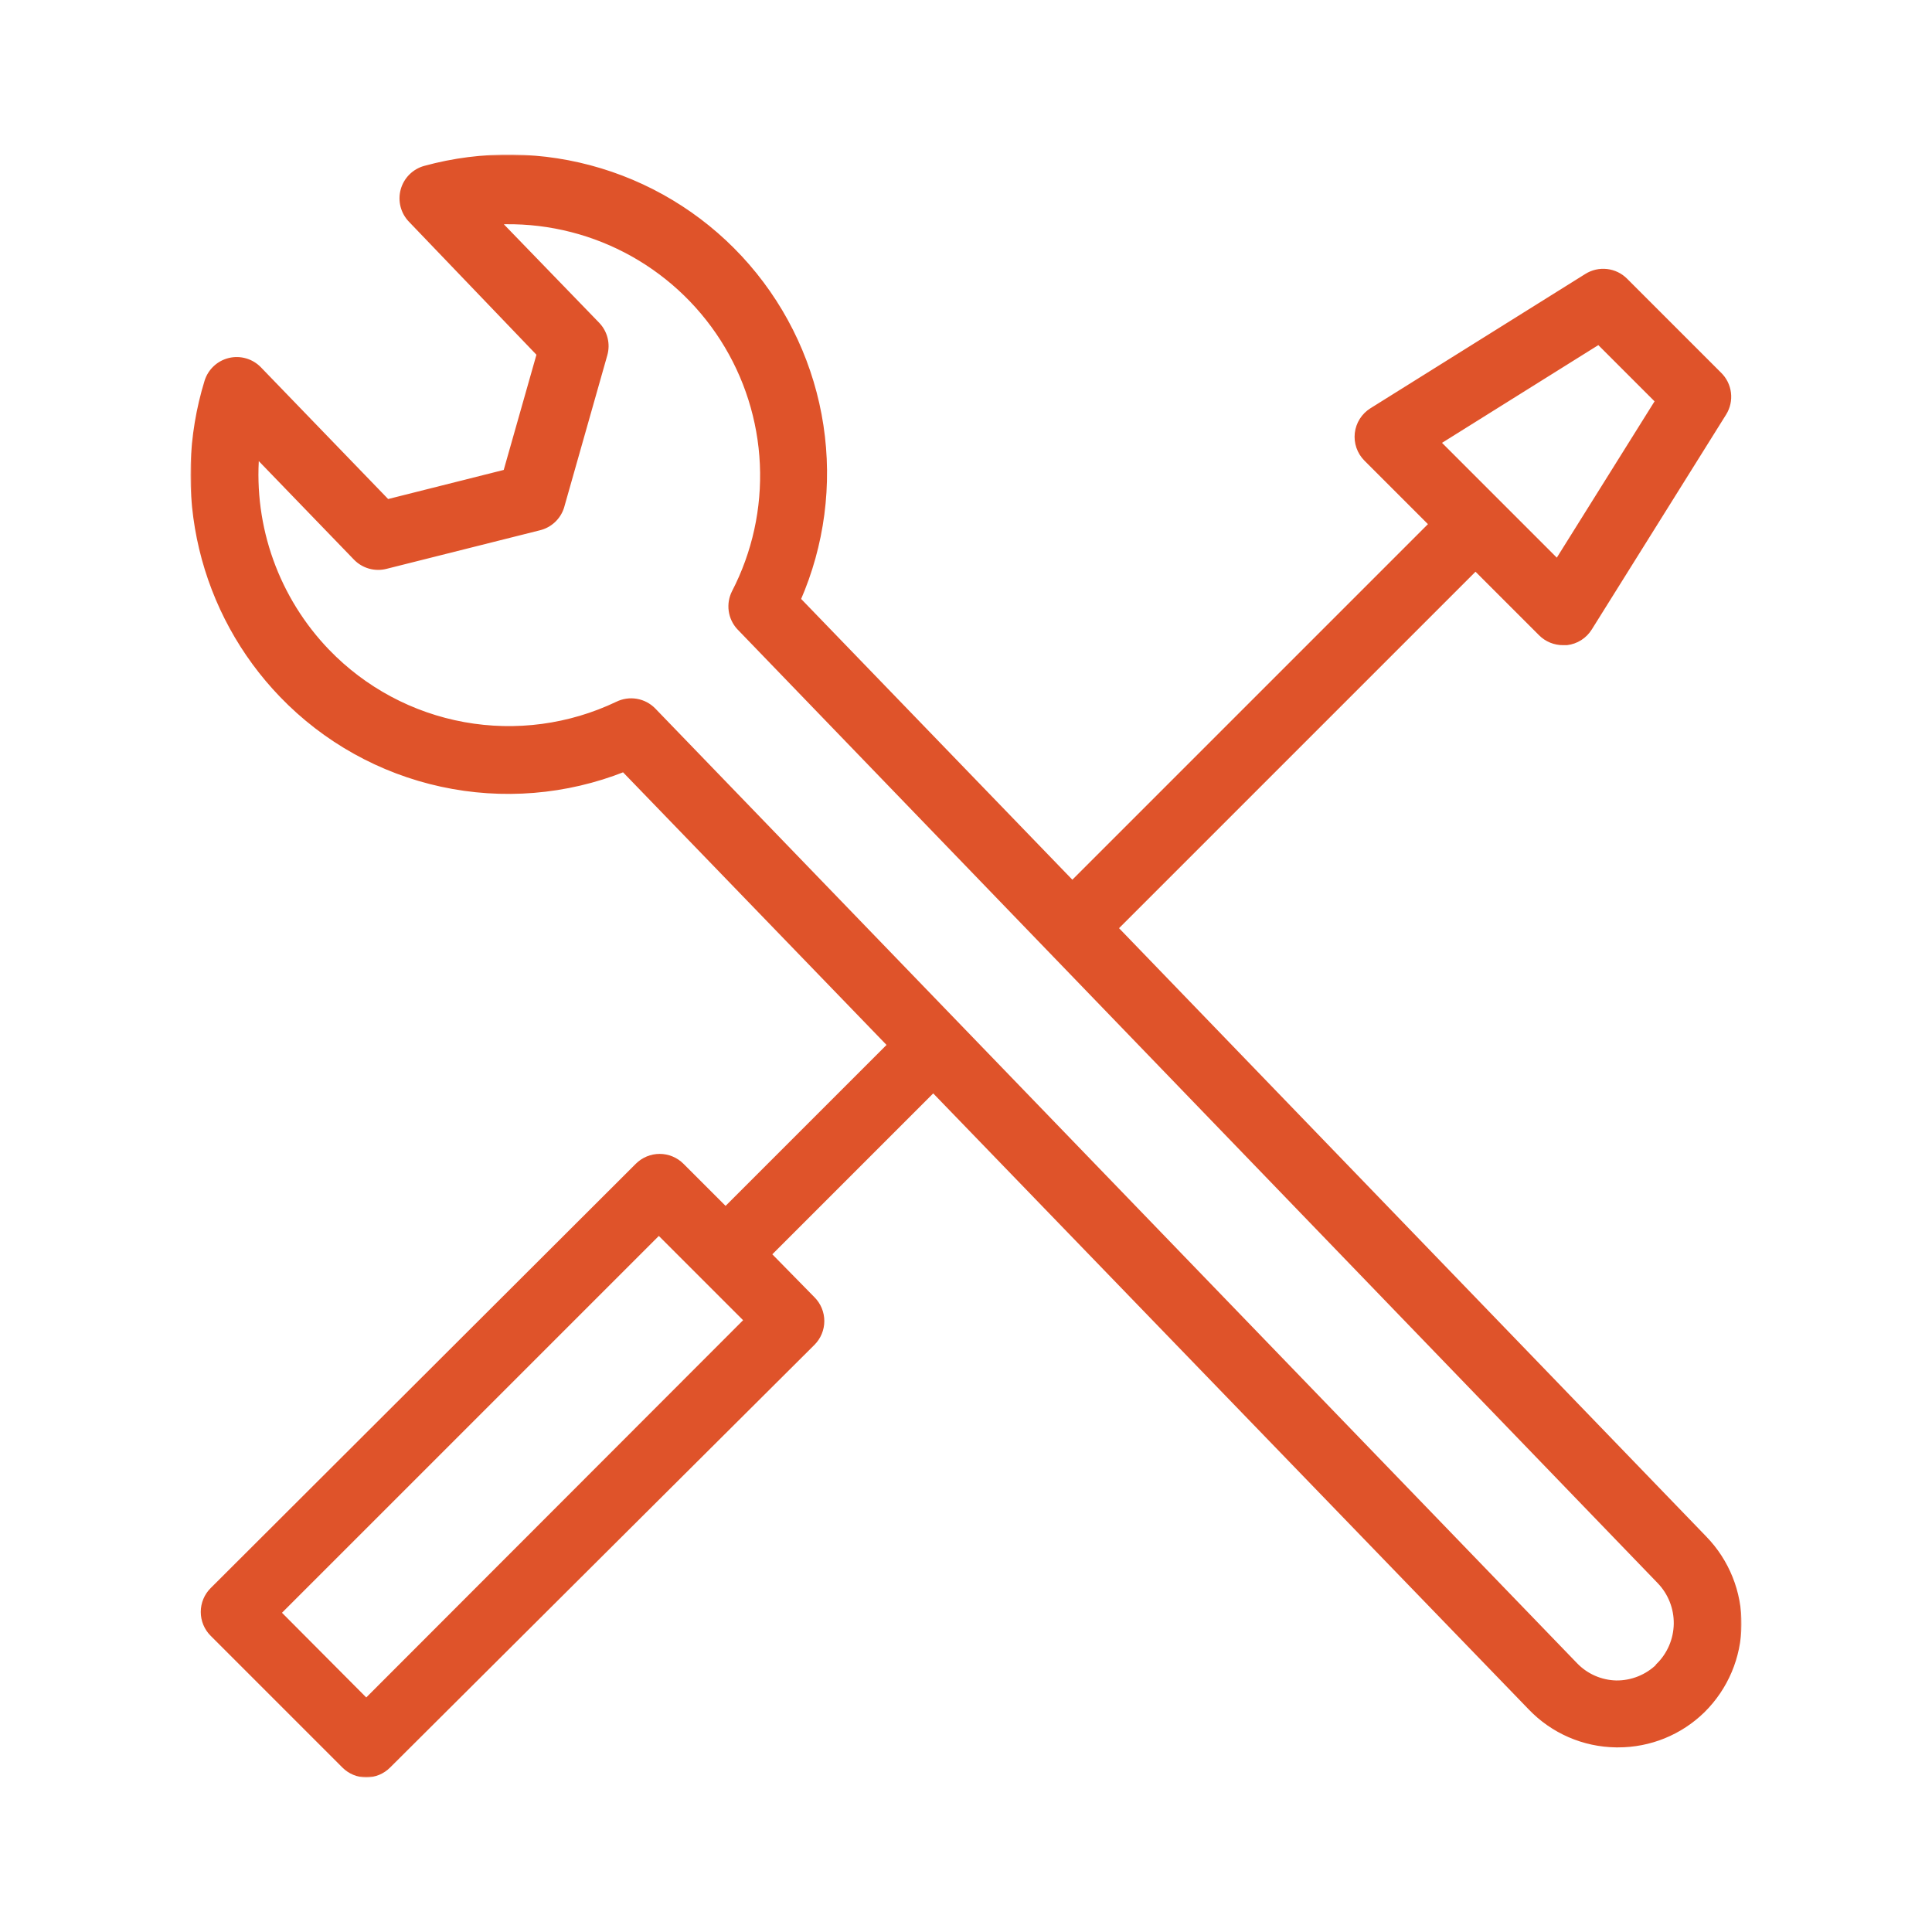 <?xml version="1.0" encoding="UTF-8"?> <svg xmlns="http://www.w3.org/2000/svg" viewBox="0 0 700.00 700.00" data-guides="{&quot;vertical&quot;:[],&quot;horizontal&quot;:[]}"><defs></defs><mask x="69" y="56" width="561.998" height="587.998" maskUnits="userSpaceOnUse" fill="black" maskContentUnits="userSpaceOnUse" id="tSvgd3f6ed977d"><path color="rgb(51, 51, 51)" fill="#df532a" x="69" y="56" width="562" height="588" id="tSvg14dfc68d7ae" title="Rectangle 3" fill-opacity="1" stroke="#df532a" stroke-opacity="1" d="M69 56H630.997V643.997H69Z" style="transform-origin: 349.999px 349.999px;"></path><path fill="#df532a" stroke="#df532a" fill-opacity="1" stroke-width="1" stroke-opacity="1" color="rgb(51, 51, 51)" id="tSvg19642f02095" title="Path 29" d="M617.469 557.389C546.329 483.688 475.189 409.988 404.049 336.288C447.57 292.769 491.09 249.25 534.61 205.731C542.522 213.644 550.435 221.556 558.348 229.469C559.404 230.527 560.662 231.362 562.047 231.927C563.431 232.491 564.915 232.772 566.41 232.753C566.833 232.753 567.256 232.753 567.679 232.753C569.353 232.556 570.96 231.984 572.382 231.079C573.804 230.175 575.003 228.961 575.89 227.528C592.113 201.576 608.337 175.624 624.56 149.672C625.912 147.499 626.479 144.929 626.167 142.389C625.855 139.85 624.682 137.493 622.843 135.713C611.497 124.367 600.151 113.021 588.804 101.675C587.01 99.878 584.66 98.745 582.137 98.46C579.614 98.175 577.069 98.756 574.92 100.108C548.967 116.331 523.014 132.553 497.061 148.776C495.634 149.667 494.426 150.867 493.526 152.289C492.627 153.71 492.059 155.316 491.865 156.987C491.672 158.658 491.857 160.351 492.408 161.941C492.958 163.531 493.86 164.976 495.046 166.169C502.959 174.082 510.871 181.994 518.784 189.906C475.363 233.325 431.943 276.745 388.522 320.164C355.378 285.851 322.235 251.539 289.091 217.227C297.735 197.433 300.601 175.598 297.357 154.245C294.113 132.891 284.892 112.892 270.759 96.559C256.627 80.226 238.161 68.225 217.495 61.945C196.83 55.664 174.809 55.36 153.977 61.068C152.102 61.583 150.394 62.577 149.02 63.953C147.646 65.329 146.655 67.039 146.142 68.915C145.63 70.79 145.615 72.767 146.099 74.65C146.583 76.533 147.548 78.258 148.901 79.654C164.428 95.853 179.955 112.051 195.482 128.25C191.426 142.531 187.37 156.813 183.314 171.095C168.982 174.703 154.65 178.311 140.317 181.919C124.815 165.87 109.313 149.821 93.811 133.772C92.458 132.377 90.766 131.357 88.899 130.815C87.033 130.27 85.057 130.222 83.167 130.674C81.276 131.126 79.536 132.063 78.117 133.391C76.698 134.72 75.65 136.394 75.074 138.251C69.043 157.871 68.375 178.749 73.14 198.715C77.905 218.68 87.93 237.006 102.172 251.788C117.822 268.044 137.952 279.279 160.004 284.064C182.056 288.849 205.033 286.968 226.013 278.661C258.212 311.978 290.41 345.295 322.609 378.611C302.702 398.517 282.796 418.423 262.89 438.328C257.565 433.003 252.24 427.679 246.915 422.354C244.815 420.257 241.969 419.079 239.002 419.079C236.035 419.079 233.189 420.257 231.089 422.354C179.731 473.611 128.373 524.868 77.015 576.125C74.918 578.224 73.741 581.07 73.741 584.037C73.741 587.005 74.918 589.85 77.015 591.949C92.94 607.874 108.865 623.798 124.79 639.722C126.889 641.819 129.736 642.997 132.702 642.997C135.67 642.997 138.516 641.819 140.615 639.722C191.874 588.664 243.132 537.607 294.391 486.549C296.488 484.45 297.666 481.604 297.666 478.637C297.666 475.67 296.488 472.824 294.391 470.724C289.066 465.3 283.741 459.876 278.417 454.452C298.323 434.546 318.229 414.641 338.136 394.735C410.296 469.381 482.456 544.027 554.616 618.672C558.617 622.85 563.411 626.19 568.717 628.497C574.023 630.804 579.735 632.032 585.519 632.109C585.769 632.109 586.018 632.109 586.266 632.109C597.708 632.131 608.702 627.653 616.872 619.643C625.166 611.444 629.883 600.301 629.995 588.639C630.107 576.978 625.604 565.745 617.469 557.389C617.469 557.389 617.469 557.389 617.469 557.389ZM579.25 123.77C586.415 130.936 593.582 138.102 600.747 145.268C588.58 164.726 576.412 184.184 564.245 203.641C549.788 189.185 535.331 174.729 520.874 160.272C540.332 148.105 559.791 135.938 579.25 123.77ZM132.702 616.433C122.053 605.734 111.403 595.035 100.754 584.336C146.737 538.354 192.72 492.372 238.704 446.39C249.354 457.039 260.003 467.689 270.653 478.338C224.669 524.37 178.686 570.402 132.702 616.433ZM600.898 603.744C596.803 607.721 591.303 609.921 585.595 609.864C579.945 609.736 574.576 607.375 570.665 603.295C459.339 487.992 348.014 372.689 236.688 257.386C235.044 255.704 232.911 254.582 230.593 254.18C228.275 253.778 225.889 254.116 223.774 255.147C206.452 263.424 186.965 266.04 168.073 262.623C149.182 259.207 131.845 249.932 118.519 236.112C109.453 226.701 102.483 215.476 98.069 203.176C93.656 190.875 91.899 177.779 92.915 164.751C104.934 177.192 116.952 189.633 128.97 202.074C130.345 203.493 132.069 204.524 133.97 205.062C135.871 205.599 137.88 205.624 139.794 205.134C158.307 200.481 176.82 195.828 195.333 191.175C197.205 190.729 198.93 189.807 200.342 188.5C201.754 187.192 202.806 185.543 203.395 183.711C208.62 165.298 213.846 146.885 219.071 128.472C219.608 126.591 219.642 124.602 219.171 122.703C218.699 120.803 217.738 119.061 216.384 117.65C204.341 105.209 192.298 92.767 180.254 80.326C196.391 79.619 212.431 83.166 226.764 90.614C241.097 98.061 253.22 109.147 261.916 122.758C270.613 136.369 275.577 152.028 276.311 168.163C277.046 184.299 273.524 200.344 266.1 214.689C265.087 216.708 264.71 218.987 265.016 221.225C265.322 223.463 266.299 225.556 267.817 227.229C378.993 342.458 490.169 457.686 601.346 572.915C605.33 577.055 607.518 582.602 607.433 588.346C607.351 594.091 605 599.572 600.898 603.595C600.898 603.644 600.898 603.694 600.898 603.744Z"></path></mask><path fill="#df532a" stroke="#df532a" fill-opacity="1" stroke-width="1" stroke-opacity="1" color="rgb(51, 51, 51)" id="tSvg1693f4138cc" title="Path 30" d="M617.469 557.389C546.329 483.688 475.189 409.988 404.049 336.288C447.57 292.769 491.09 249.25 534.61 205.731C542.522 213.644 550.435 221.556 558.348 229.469C559.404 230.527 560.662 231.362 562.047 231.927C563.431 232.491 564.915 232.772 566.41 232.753C566.833 232.753 567.256 232.753 567.679 232.753C569.353 232.556 570.96 231.984 572.382 231.079C573.804 230.175 575.003 228.961 575.89 227.528C592.113 201.576 608.337 175.624 624.56 149.672C625.912 147.499 626.479 144.929 626.167 142.389C625.855 139.85 624.682 137.493 622.843 135.713C611.497 124.367 600.151 113.021 588.804 101.675C587.01 99.878 584.66 98.745 582.137 98.46C579.614 98.175 577.069 98.756 574.92 100.108C548.967 116.331 523.014 132.553 497.061 148.776C495.634 149.667 494.426 150.867 493.526 152.289C492.627 153.71 492.059 155.316 491.865 156.987C491.672 158.658 491.857 160.351 492.408 161.941C492.958 163.531 493.86 164.976 495.046 166.169C502.959 174.082 510.871 181.994 518.784 189.906C475.363 233.325 431.943 276.745 388.522 320.164C355.378 285.851 322.235 251.539 289.091 217.227C297.735 197.433 300.601 175.598 297.357 154.245C294.113 132.891 284.892 112.892 270.759 96.559C256.627 80.226 238.161 68.225 217.495 61.945C196.83 55.664 174.809 55.36 153.977 61.068C152.102 61.583 150.394 62.577 149.02 63.953C147.646 65.329 146.655 67.039 146.142 68.915C145.63 70.79 145.615 72.767 146.099 74.65C146.583 76.533 147.548 78.258 148.901 79.654C164.428 95.853 179.955 112.051 195.482 128.25C191.426 142.531 187.37 156.813 183.314 171.095C168.982 174.703 154.65 178.311 140.317 181.919C124.815 165.87 109.313 149.821 93.811 133.772C92.458 132.377 90.766 131.357 88.899 130.815C87.033 130.27 85.057 130.222 83.167 130.674C81.276 131.126 79.536 132.063 78.117 133.391C76.698 134.72 75.65 136.394 75.074 138.251C69.043 157.871 68.375 178.749 73.14 198.715C77.905 218.68 87.93 237.006 102.172 251.788C117.822 268.044 137.952 279.279 160.004 284.064C182.056 288.849 205.033 286.968 226.013 278.661C258.212 311.978 290.41 345.295 322.609 378.611C302.702 398.517 282.796 418.423 262.89 438.328C257.565 433.003 252.24 427.679 246.915 422.354C244.815 420.257 241.969 419.079 239.002 419.079C236.035 419.079 233.189 420.257 231.089 422.354C179.731 473.611 128.373 524.868 77.015 576.125C74.918 578.224 73.741 581.07 73.741 584.037C73.741 587.005 74.918 589.85 77.015 591.949C92.94 607.874 108.865 623.798 124.79 639.722C126.889 641.819 129.736 642.997 132.702 642.997C135.67 642.997 138.516 641.819 140.615 639.722C191.874 588.664 243.132 537.607 294.391 486.549C296.488 484.45 297.666 481.604 297.666 478.637C297.666 475.67 296.488 472.824 294.391 470.724C289.066 465.3 283.741 459.876 278.417 454.452C298.323 434.546 318.229 414.641 338.136 394.735C410.296 469.381 482.456 544.027 554.616 618.672C558.617 622.85 563.411 626.19 568.717 628.497C574.023 630.804 579.735 632.032 585.519 632.109C585.769 632.109 586.018 632.109 586.266 632.109C597.708 632.131 608.702 627.653 616.872 619.643C625.166 611.444 629.883 600.301 629.995 588.639C630.107 576.978 625.604 565.745 617.469 557.389C617.469 557.389 617.469 557.389 617.469 557.389ZM579.25 123.77C586.415 130.936 593.582 138.102 600.747 145.268C588.58 164.726 576.412 184.184 564.245 203.641C549.788 189.185 535.331 174.729 520.874 160.272C540.332 148.105 559.791 135.938 579.25 123.77ZM132.702 616.433C122.053 605.734 111.403 595.035 100.754 584.336C146.737 538.354 192.72 492.372 238.704 446.39C249.354 457.039 260.003 467.689 270.653 478.338C224.669 524.37 178.686 570.402 132.702 616.433ZM600.898 603.744C596.803 607.721 591.303 609.921 585.595 609.864C579.945 609.736 574.576 607.375 570.665 603.295C459.339 487.992 348.014 372.689 236.688 257.386C235.044 255.704 232.911 254.582 230.593 254.18C228.275 253.778 225.889 254.116 223.774 255.147C206.452 263.424 186.965 266.04 168.073 262.623C149.182 259.207 131.845 249.932 118.519 236.112C109.453 226.701 102.483 215.476 98.069 203.176C93.656 190.875 91.899 177.779 92.915 164.751C104.934 177.192 116.952 189.633 128.97 202.074C130.345 203.493 132.069 204.524 133.97 205.062C135.871 205.599 137.88 205.624 139.794 205.134C158.307 200.481 176.82 195.828 195.333 191.175C197.205 190.729 198.93 189.807 200.342 188.5C201.754 187.192 202.806 185.543 203.395 183.711C208.62 165.298 213.846 146.885 219.071 128.472C219.608 126.591 219.642 124.602 219.171 122.703C218.699 120.803 217.738 119.061 216.384 117.65C204.341 105.209 192.298 92.767 180.254 80.326C196.391 79.619 212.431 83.166 226.764 90.614C241.097 98.061 253.22 109.147 261.916 122.758C270.613 136.369 275.577 152.028 276.311 168.163C277.046 184.299 273.524 200.344 266.1 214.689C265.087 216.708 264.71 218.987 265.016 221.225C265.322 223.463 266.299 225.556 267.817 227.229C378.993 342.458 490.169 457.686 601.346 572.915C605.33 577.055 607.518 582.602 607.433 588.346C607.351 594.091 605 599.572 600.898 603.595C600.898 603.644 600.898 603.694 600.898 603.744Z"></path><path fill="#df532a" stroke="#df532a" fill-opacity="1" stroke-width="2" stroke-opacity="1" color="rgb(51, 51, 51)" mask="url(#tSvgd3f6ed977d)" id="tSvg12d64d0e9b3" title="Path 31" d="M617.469 557.389C546.329 483.688 475.189 409.988 404.049 336.288C447.57 292.769 491.09 249.25 534.61 205.731C542.522 213.644 550.435 221.556 558.348 229.469C559.404 230.527 560.662 231.362 562.047 231.927C563.431 232.491 564.915 232.772 566.41 232.753C566.833 232.753 567.256 232.753 567.679 232.753C569.353 232.556 570.96 231.984 572.382 231.079C573.804 230.175 575.003 228.961 575.89 227.528C592.113 201.576 608.337 175.624 624.56 149.672C625.912 147.499 626.479 144.929 626.167 142.389C625.855 139.85 624.682 137.493 622.843 135.713C611.497 124.367 600.151 113.021 588.804 101.675C587.01 99.878 584.66 98.745 582.137 98.46C579.614 98.175 577.069 98.756 574.92 100.108C548.967 116.331 523.014 132.553 497.061 148.776C495.634 149.667 494.426 150.867 493.526 152.289C492.627 153.71 492.059 155.316 491.865 156.987C491.672 158.658 491.857 160.351 492.408 161.941C492.958 163.531 493.86 164.976 495.046 166.169C502.959 174.082 510.871 181.994 518.784 189.906C475.363 233.325 431.943 276.745 388.522 320.164C355.378 285.851 322.235 251.539 289.091 217.227C297.735 197.433 300.601 175.598 297.357 154.245C294.113 132.891 284.892 112.892 270.759 96.559C256.627 80.226 238.161 68.225 217.495 61.945C196.83 55.664 174.809 55.36 153.977 61.068C152.102 61.583 150.394 62.577 149.02 63.953C147.646 65.329 146.655 67.039 146.142 68.915C145.63 70.79 145.615 72.767 146.099 74.65C146.583 76.533 147.548 78.258 148.901 79.654C164.428 95.853 179.955 112.051 195.482 128.25C191.426 142.531 187.37 156.813 183.314 171.095C168.982 174.703 154.65 178.311 140.317 181.919C124.815 165.87 109.313 149.821 93.811 133.772C92.458 132.377 90.766 131.357 88.899 130.815C87.033 130.27 85.057 130.222 83.167 130.674C81.276 131.126 79.536 132.063 78.117 133.391C76.698 134.72 75.65 136.394 75.074 138.251C69.043 157.871 68.375 178.749 73.14 198.715C77.905 218.68 87.93 237.006 102.172 251.788C117.822 268.044 137.952 279.279 160.004 284.064C182.056 288.849 205.033 286.968 226.013 278.661C258.212 311.978 290.41 345.295 322.609 378.611C302.702 398.517 282.796 418.423 262.89 438.328C257.565 433.003 252.24 427.679 246.915 422.354C244.815 420.257 241.969 419.079 239.002 419.079C236.035 419.079 233.189 420.257 231.089 422.354C179.731 473.611 128.373 524.868 77.015 576.125C74.918 578.224 73.741 581.07 73.741 584.037C73.741 587.005 74.918 589.85 77.015 591.949C92.94 607.874 108.865 623.798 124.79 639.722C126.889 641.819 129.736 642.997 132.702 642.997C135.67 642.997 138.516 641.819 140.615 639.722C191.874 588.664 243.132 537.607 294.391 486.549C296.488 484.45 297.666 481.604 297.666 478.637C297.666 475.67 296.488 472.824 294.391 470.724C289.066 465.3 283.741 459.876 278.417 454.452C298.323 434.546 318.229 414.641 338.136 394.735C410.296 469.381 482.456 544.027 554.616 618.672C558.617 622.85 563.411 626.19 568.717 628.497C574.023 630.804 579.735 632.032 585.519 632.109C585.769 632.109 586.018 632.109 586.266 632.109C597.708 632.131 608.702 627.653 616.872 619.643C625.166 611.444 629.883 600.301 629.995 588.639C630.107 576.978 625.604 565.745 617.469 557.389C617.469 557.389 617.469 557.389 617.469 557.389ZM579.25 123.77C586.415 130.936 593.582 138.102 600.747 145.268C588.58 164.726 576.412 184.184 564.245 203.641C549.788 189.185 535.331 174.729 520.874 160.272C540.332 148.105 559.791 135.938 579.25 123.77ZM132.702 616.433C122.053 605.734 111.403 595.035 100.754 584.336C146.737 538.354 192.72 492.372 238.704 446.39C249.354 457.039 260.003 467.689 270.653 478.338C224.669 524.37 178.686 570.402 132.702 616.433ZM600.898 603.744C596.803 607.721 591.303 609.921 585.595 609.864C579.945 609.736 574.576 607.375 570.665 603.295C459.339 487.992 348.014 372.689 236.688 257.386C235.044 255.704 232.911 254.582 230.593 254.18C228.275 253.778 225.889 254.116 223.774 255.147C206.452 263.424 186.965 266.04 168.073 262.623C149.182 259.207 131.845 249.932 118.519 236.112C109.453 226.701 102.483 215.476 98.069 203.176C93.656 190.875 91.899 177.779 92.915 164.751C104.934 177.192 116.952 189.633 128.97 202.074C130.345 203.493 132.069 204.524 133.97 205.062C135.871 205.599 137.88 205.624 139.794 205.134C158.307 200.481 176.82 195.828 195.333 191.175C197.205 190.729 198.93 189.807 200.342 188.5C201.754 187.192 202.806 185.543 203.395 183.711C208.62 165.298 213.846 146.885 219.071 128.472C219.608 126.591 219.642 124.602 219.171 122.703C218.699 120.803 217.738 119.061 216.384 117.65C204.341 105.209 192.298 92.767 180.254 80.326C196.391 79.619 212.431 83.166 226.764 90.614C241.097 98.061 253.22 109.147 261.916 122.758C270.613 136.369 275.577 152.028 276.311 168.163C277.046 184.299 273.524 200.344 266.1 214.689C265.087 216.708 264.71 218.987 265.016 221.225C265.322 223.463 266.299 225.556 267.817 227.229C378.993 342.458 490.169 457.686 601.346 572.915C605.33 577.055 607.518 582.602 607.433 588.346C607.351 594.091 605 599.572 600.898 603.595C600.898 603.644 600.898 603.694 600.898 603.744Z"></path></svg> 